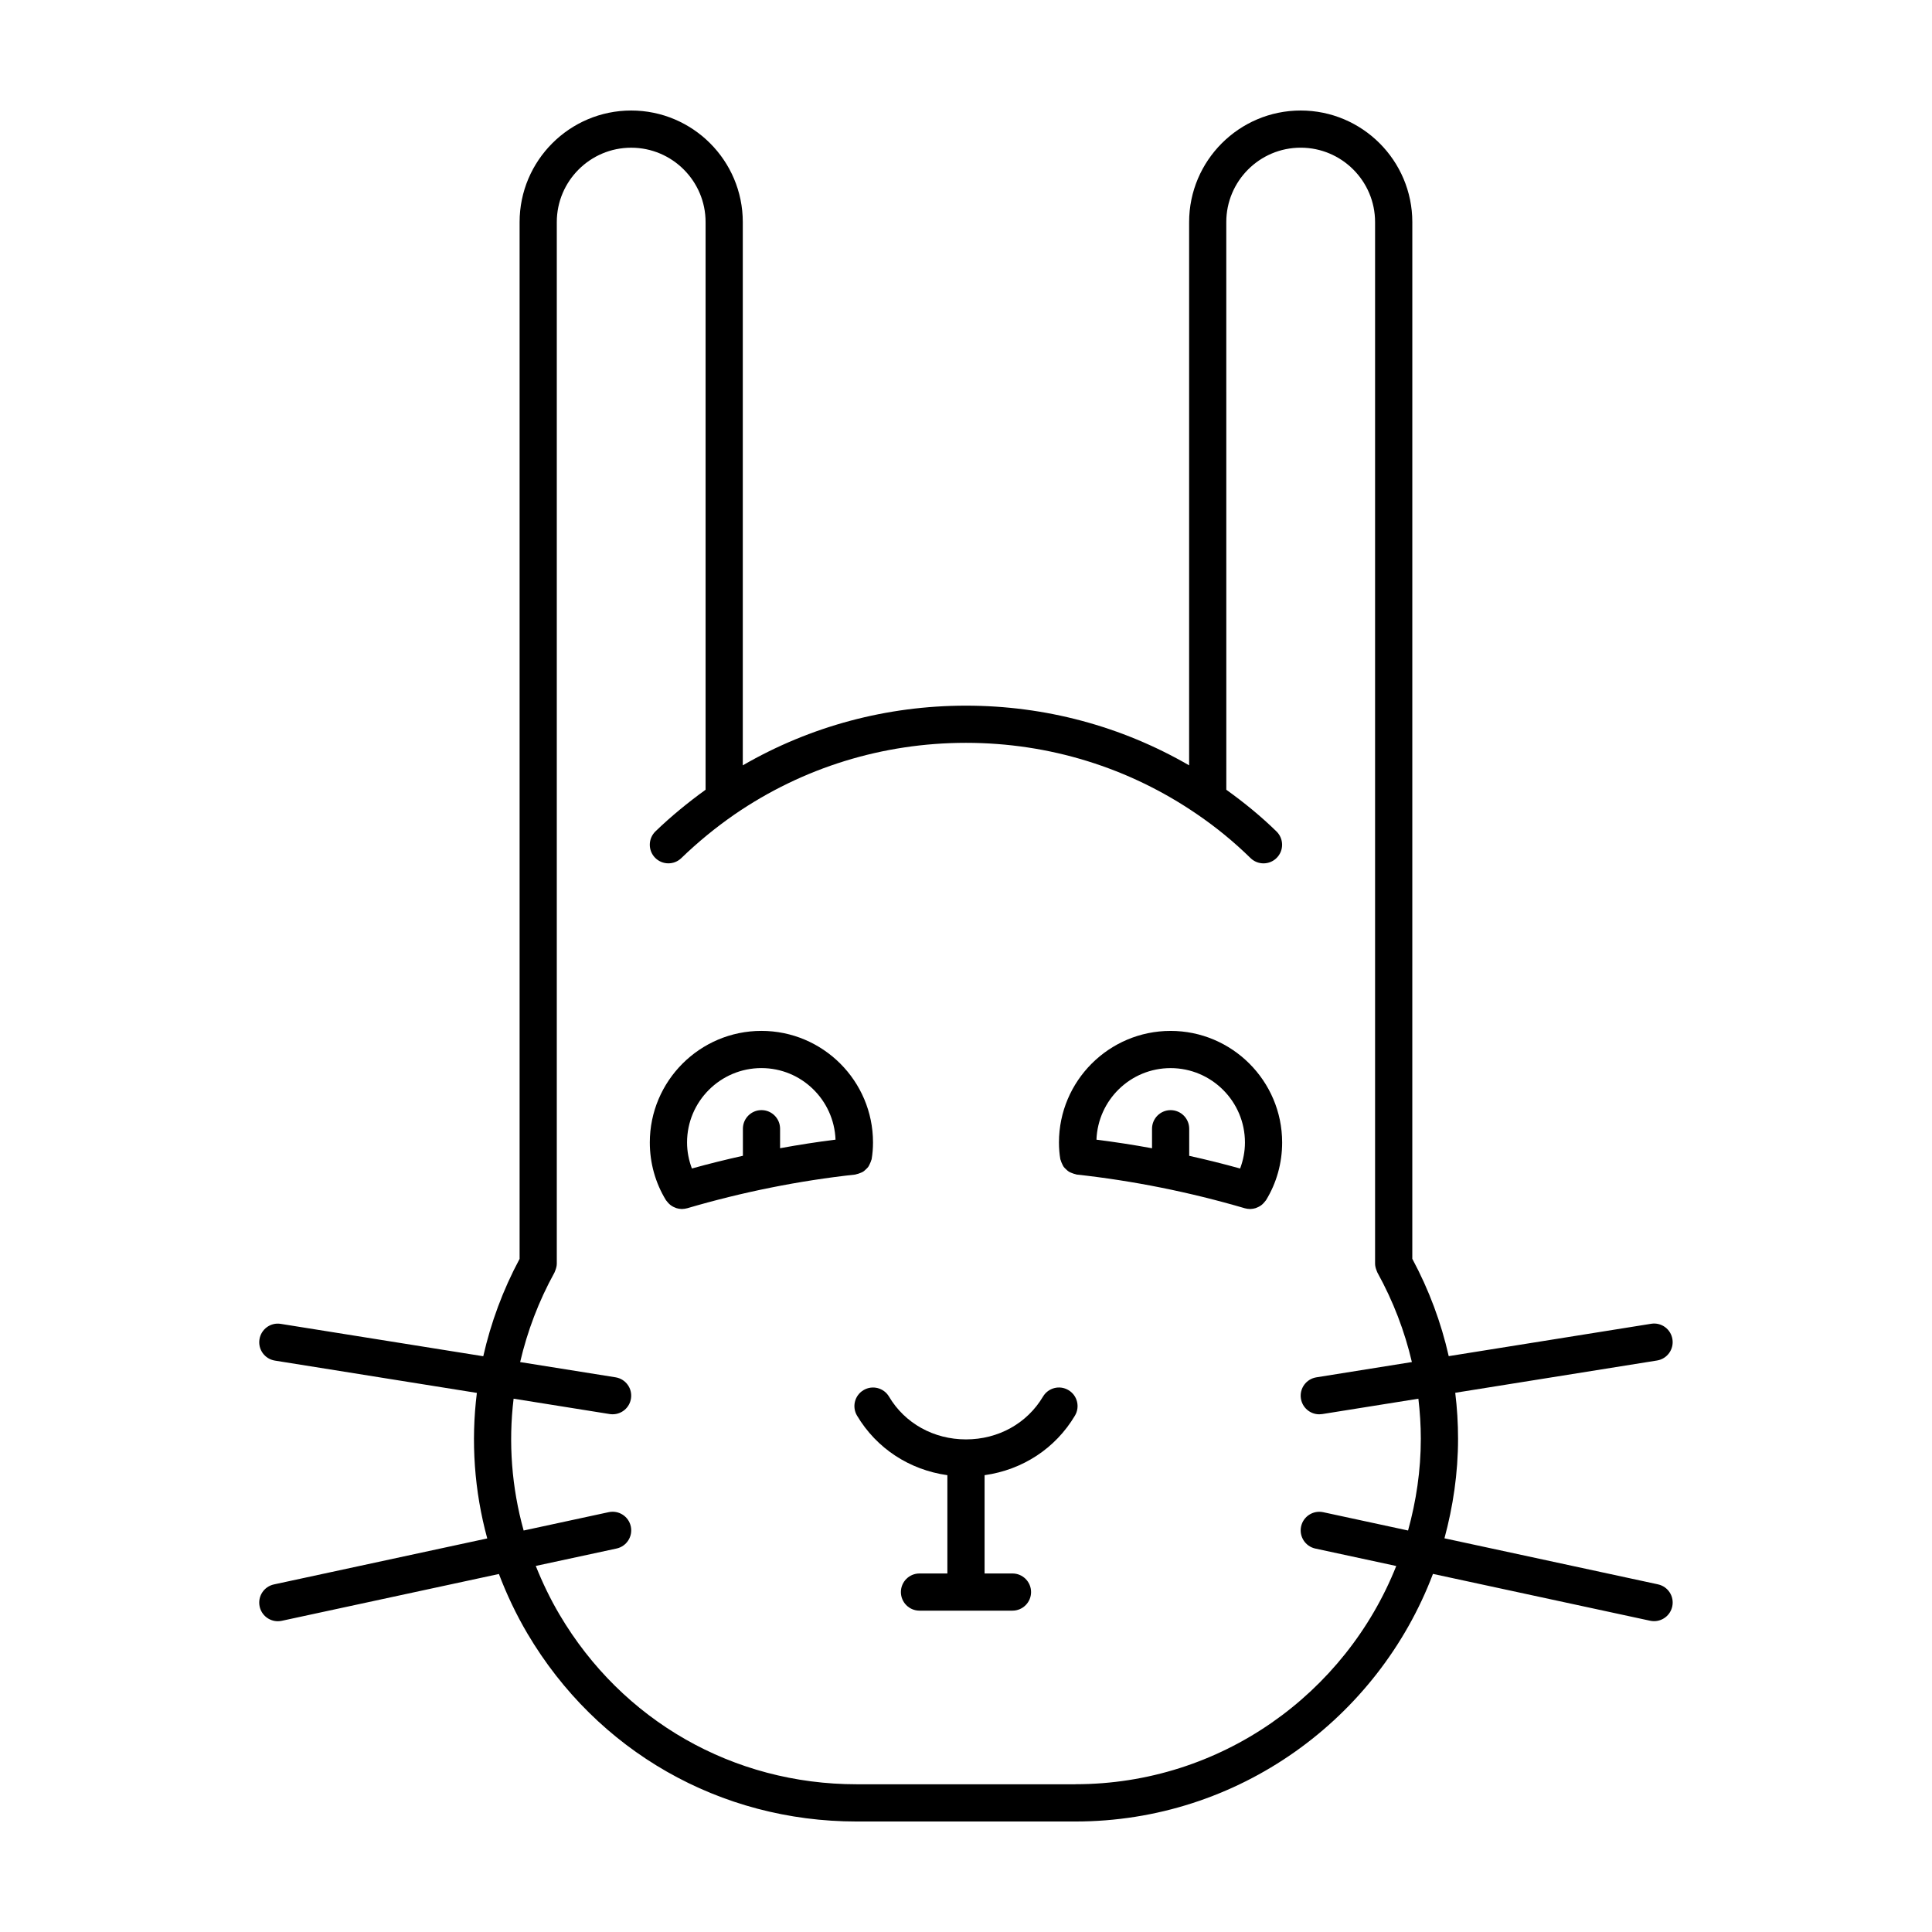 <?xml version="1.0" encoding="UTF-8"?>
<!-- Uploaded to: ICON Repo, www.iconrepo.com, Generator: ICON Repo Mixer Tools -->
<svg fill="#000000" width="800px" height="800px" version="1.1" viewBox="144 144 512 512" xmlns="http://www.w3.org/2000/svg">
 <g>
  <path d="m427.16 512.4c-2.344-1.402-5.367-0.629-6.758 1.719-4.219 7.098-11.848 11.336-20.402 11.336s-16.188-4.238-20.402-11.336c-1.391-2.348-4.418-3.113-6.758-1.719-2.344 1.391-3.109 4.414-1.723 6.75 5.184 8.715 13.922 14.379 23.949 15.789v26.047h-7.391c-2.719 0-4.926 2.207-4.926 4.926s2.207 4.926 4.926 4.926h24.641c2.719 0 4.926-2.207 4.926-4.926s-2.207-4.926-4.926-4.926h-7.391v-26.047c10.035-1.41 18.773-7.074 23.949-15.789 1.391-2.336 0.625-5.359-1.715-6.75z"/>
  <path d="m454.21 417.2c-16.309 0-29.574 13.266-29.574 29.574 0 1.543 0.125 3.039 0.367 4.445 0.016 0.102 0.086 0.176 0.105 0.273 0.082 0.336 0.223 0.641 0.367 0.945 0.133 0.277 0.242 0.551 0.418 0.789 0.188 0.258 0.418 0.457 0.656 0.68 0.227 0.211 0.438 0.43 0.707 0.594 0.262 0.168 0.551 0.262 0.84 0.379 0.312 0.121 0.609 0.242 0.945 0.301 0.102 0.02 0.18 0.082 0.289 0.09 14.922 1.633 29.926 4.641 44.586 8.941 0.012 0.004 0.02 0 0.031 0.004 0.398 0.117 0.805 0.168 1.215 0.176 0.051 0 0.102 0.02 0.145 0.02 0.031 0 0.059-0.016 0.09-0.016 0.441-0.012 0.883-0.086 1.305-0.211 0.152-0.047 0.289-0.109 0.434-0.172 0.301-0.121 0.586-0.266 0.863-0.441 0.141-0.09 0.273-0.188 0.402-0.293 0.25-0.207 0.473-0.438 0.684-0.695 0.105-0.125 0.215-0.238 0.309-0.379 0.035-0.051 0.082-0.09 0.117-0.141 2.797-4.559 4.273-9.848 4.273-15.289-0.008-16.309-13.266-29.574-29.574-29.574zm0 9.859c10.871 0 19.715 8.844 19.715 19.715 0 2.394-0.465 4.711-1.281 6.891-4.473-1.238-8.973-2.359-13.492-3.359v-7.18c0-2.719-2.207-4.926-4.926-4.926s-4.926 2.207-4.926 4.926v5.176c-4.902-0.902-9.812-1.656-14.727-2.277 0.398-10.516 9.02-18.965 19.637-18.965z"/>
  <path d="m583.39 563.87-56.594-12.203c2.277-8.43 3.602-17.25 3.602-26.391 0-4.102-0.25-8.156-0.746-12.176l53.469-8.551c2.691-0.43 4.519-2.957 4.09-5.644-0.43-2.691-2.938-4.527-5.644-4.09l-53.641 8.578c-2.004-8.871-5.195-17.504-9.652-25.801v-28.32l0.004-246.41c0-16.309-13.266-29.574-29.574-29.574-16.309 0-29.574 13.266-29.574 29.574v143.96c-17.91-10.367-38.18-15.816-59.141-15.816-20.957 0-41.223 5.445-59.141 15.816v-143.96c0-16.309-13.266-29.574-29.574-29.574s-29.574 13.266-29.574 29.574v274.75c-4.445 8.289-7.629 16.965-9.629 25.805l-53.664-8.578c-2.68-0.449-5.215 1.402-5.644 4.09-0.434 2.691 1.402 5.215 4.09 5.644l53.523 8.559c-1.605 12.883-0.691 25.945 2.75 38.566l-56.539 12.191c-2.66 0.574-4.352 3.195-3.777 5.859 0.5 2.312 2.539 3.891 4.812 3.891 0.344 0 0.695-0.035 1.043-0.109l57.551-12.41c2.055 5.402 4.551 10.691 7.566 15.805 18.426 31.172 51.027 49.789 87.234 49.789h57.957c43.309 0 80.258-27.336 94.777-65.617l57.559 12.414c0.352 0.074 0.699 0.109 1.043 0.109 2.273 0 4.312-1.578 4.812-3.891 0.582-2.656-1.113-5.281-3.773-5.856zm-154.42 52.98h-57.957c-32.684 0-62.113-16.812-78.734-44.965-2.469-4.18-4.535-8.5-6.293-12.898l21.406-4.613c2.66-0.574 4.352-3.195 3.777-5.859-0.574-2.66-3.184-4.344-5.859-3.777l-22.539 4.863c-3.18-11.422-4.07-23.262-2.66-34.934l25.461 4.07c0.262 0.047 0.523 0.059 0.785 0.059 2.379 0 4.473-1.723 4.856-4.152 0.434-2.691-1.402-5.215-4.09-5.644l-25.281-4.039c1.898-8.148 4.906-16.125 9.105-23.734 0.055-0.098 0.074-0.207 0.121-0.309 0.055-0.121 0.102-0.246 0.145-0.371 0.203-0.543 0.344-1.113 0.344-1.699v-275.99c0-10.871 8.844-19.715 19.715-19.715s19.715 8.844 19.715 19.715v150.43c-4.664 3.379-9.152 7.043-13.285 11.035-1.953 1.895-2.004 5.012-0.117 6.969 1.895 1.953 5.012 2.012 6.969 0.117 4.375-4.231 9.141-8.141 14.148-11.602 18.055-12.395 39.246-18.949 61.285-18.949 22.035 0 43.227 6.555 61.293 18.957 5.004 3.41 9.754 7.305 14.117 11.578 0.957 0.938 2.203 1.406 3.445 1.406 1.281 0 2.559-0.492 3.523-1.48 1.906-1.945 1.867-5.062-0.074-6.969-4.137-4.047-8.637-7.707-13.305-11.059l-0.008-150.44c0-10.871 8.844-19.715 19.715-19.715 10.871 0 19.715 8.844 19.715 19.715v276c0 0.59 0.141 1.152 0.344 1.703 0.047 0.125 0.09 0.246 0.145 0.367 0.047 0.102 0.07 0.211 0.125 0.312 4.211 7.629 7.234 15.562 9.141 23.723l-25.316 4.051c-2.691 0.43-4.519 2.957-4.09 5.644 0.387 2.422 2.481 4.152 4.856 4.152 0.262 0 0.523-0.02 0.785-0.059l25.488-4.074c0.414 3.508 0.645 7.043 0.645 10.617 0 8.43-1.238 16.555-3.379 24.312l-22.488-4.852c-2.68-0.562-5.281 1.117-5.859 3.777-0.574 2.66 1.117 5.285 3.777 5.859l21.438 4.621c-13.449 33.82-46.465 57.832-85.047 57.832z"/>
  <path d="m326.08 464.21c14.66-4.309 29.66-7.316 44.586-8.941 0.105-0.012 0.188-0.074 0.289-0.09 0.348-0.059 0.656-0.18 0.973-0.309 0.277-0.109 0.555-0.203 0.805-0.363 0.281-0.176 0.504-0.402 0.746-0.629 0.215-0.207 0.438-0.398 0.613-0.645 0.18-0.25 0.297-0.535 0.43-0.816 0.141-0.301 0.281-0.594 0.363-0.926 0.023-0.102 0.09-0.172 0.105-0.277 0.242-1.406 0.367-2.902 0.367-4.445 0-16.309-13.266-29.574-29.574-29.574s-29.574 13.266-29.574 29.574c0 5.441 1.48 10.727 4.277 15.289 0.035 0.055 0.082 0.09 0.117 0.141 0.09 0.137 0.203 0.25 0.309 0.379 0.211 0.258 0.434 0.492 0.684 0.695 0.133 0.105 0.262 0.203 0.402 0.293 0.273 0.18 0.559 0.324 0.863 0.441 0.145 0.059 0.281 0.125 0.434 0.172 0.422 0.125 0.863 0.203 1.305 0.211 0.031 0 0.059 0.016 0.09 0.016 0.051 0 0.102-0.02 0.145-0.02 0.406-0.012 0.812-0.059 1.215-0.176 0.012 0 0.023 0.004 0.031 0zm19.707-37.156c10.617 0 19.234 8.449 19.637 18.965-4.902 0.613-9.801 1.375-14.695 2.273v-5.172c0-2.719-2.207-4.926-4.926-4.926s-4.926 2.207-4.926 4.926v7.176c-4.527 1.008-9.035 2.125-13.516 3.367-0.82-2.176-1.285-4.5-1.285-6.891-0.004-10.879 8.844-19.719 19.711-19.719z"/>
 </g>
</svg>